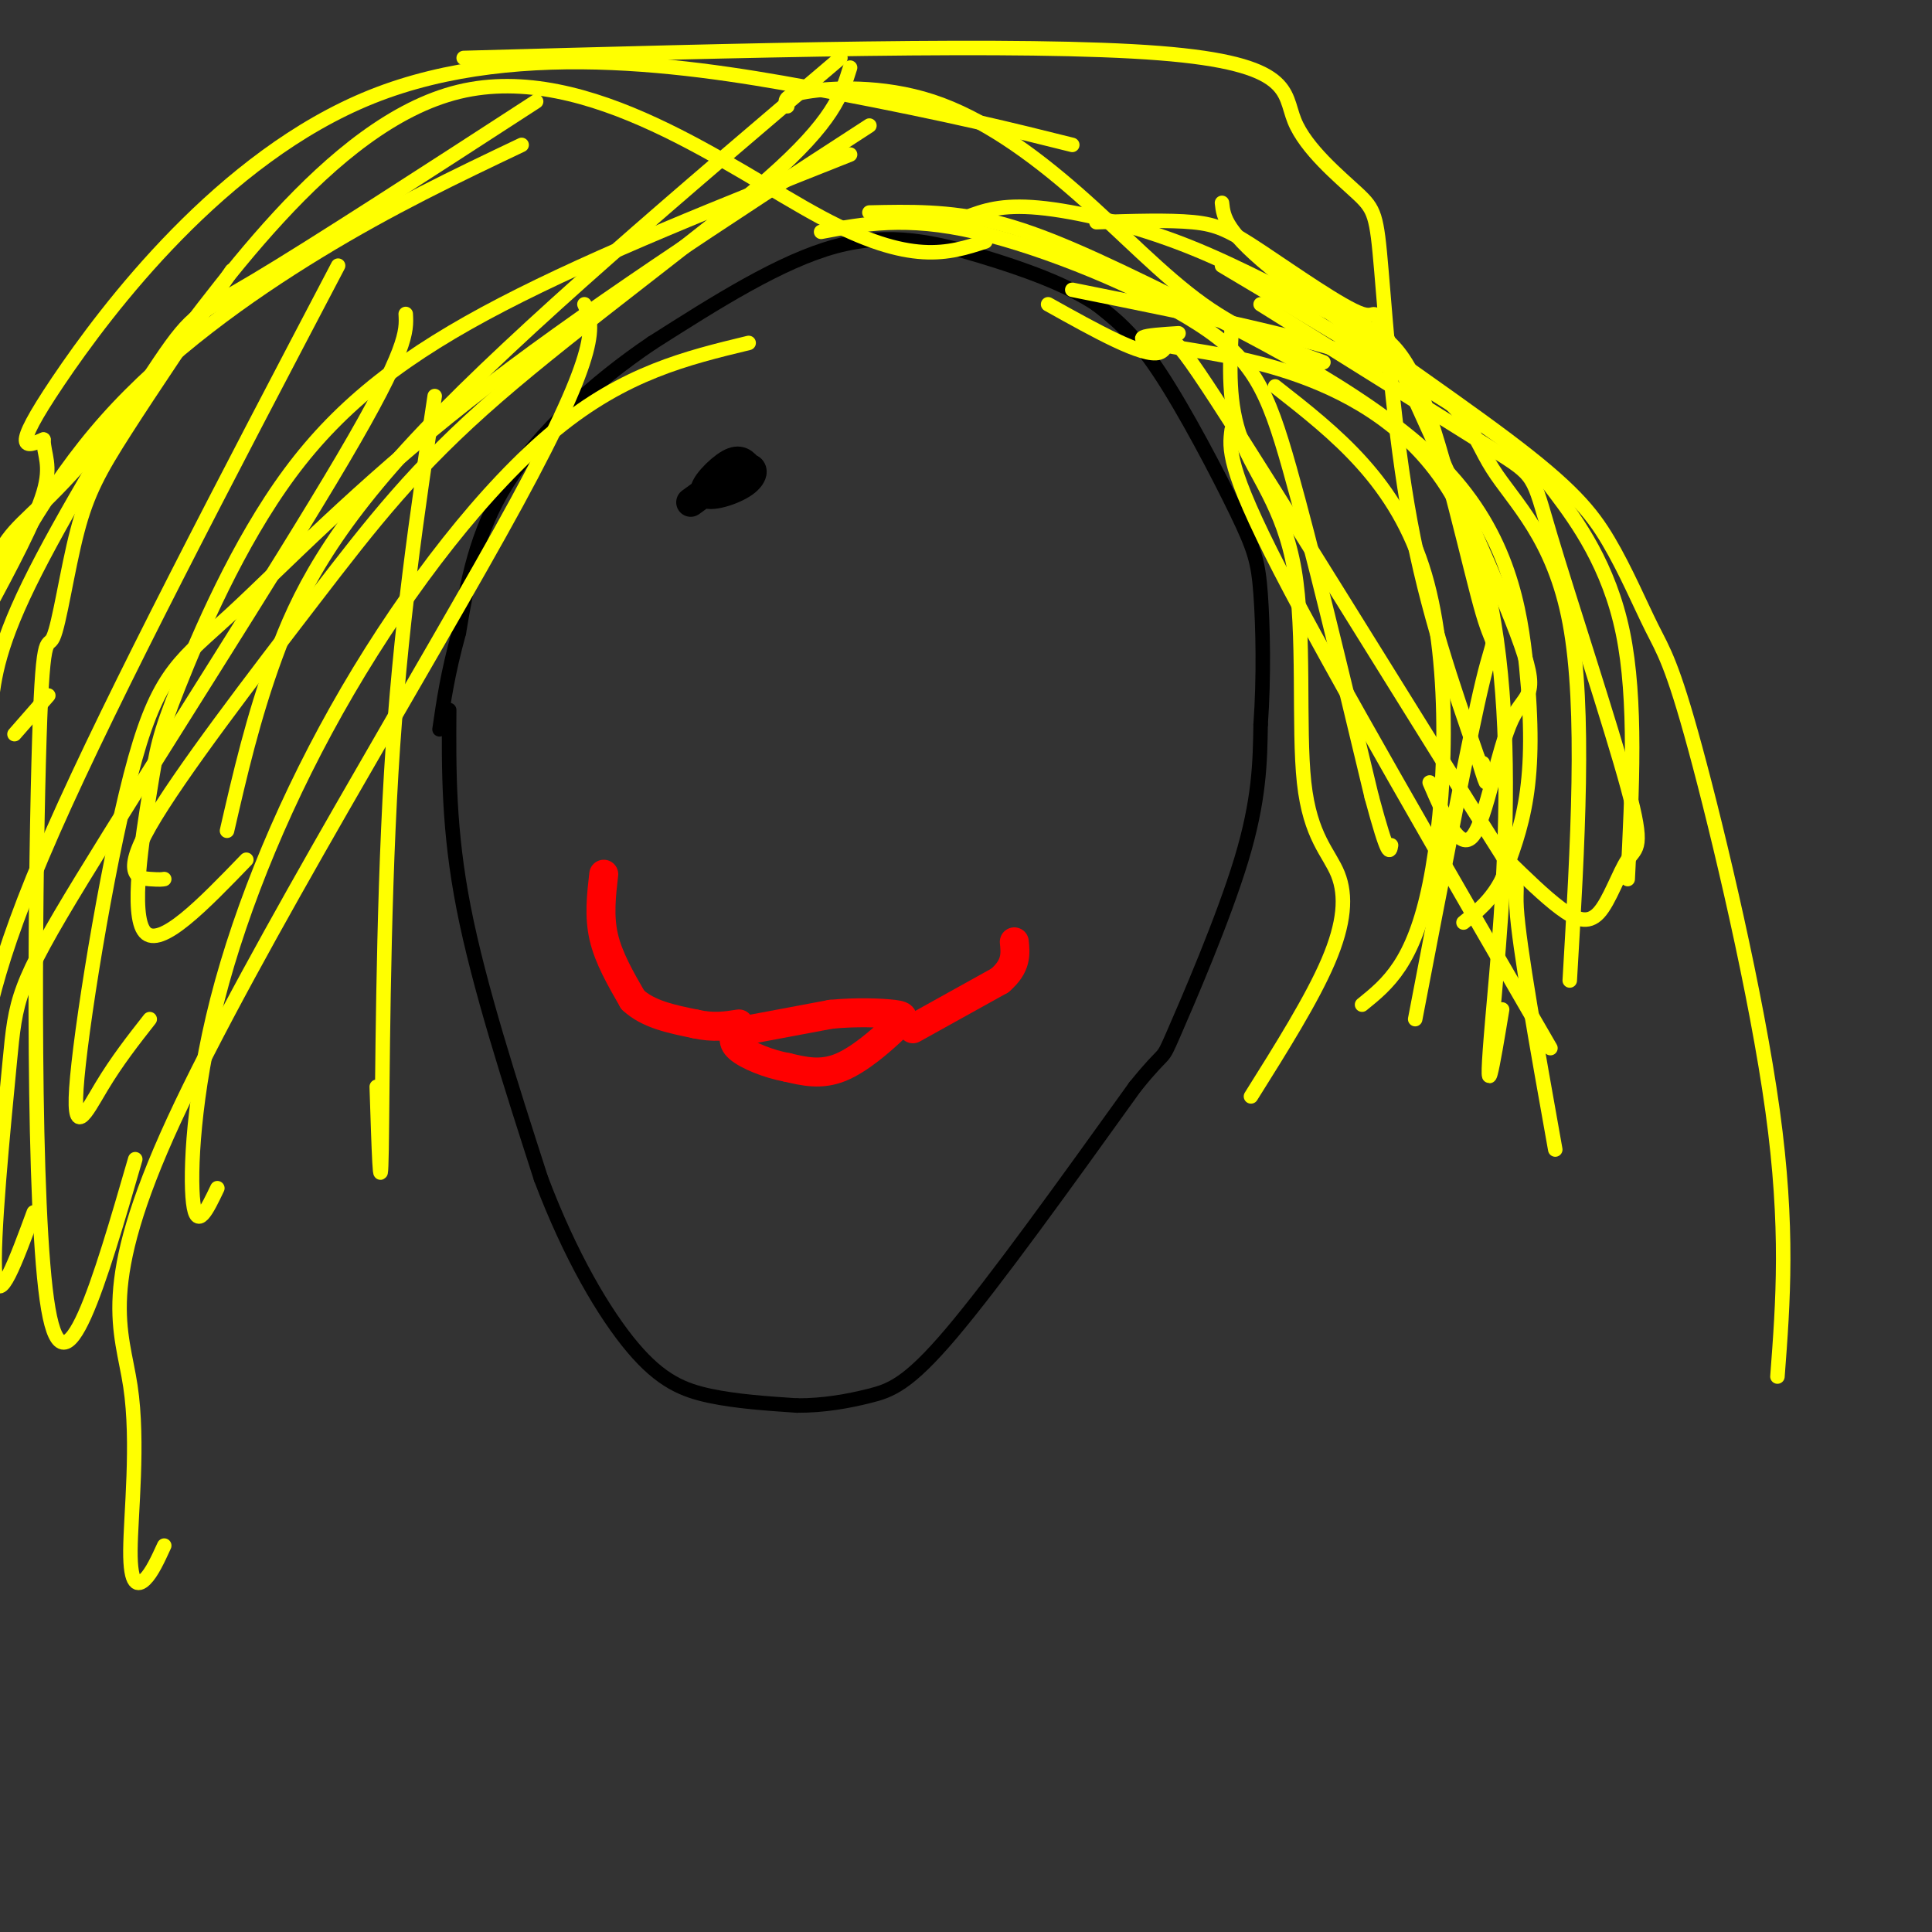 <svg viewBox='0 0 400 400' version='1.1' xmlns='http://www.w3.org/2000/svg' xmlns:xlink='http://www.w3.org/1999/xlink'><rect x="0" y="0" width="400" height="400" fill="#333333" stroke="none"/><g fill='none' stroke='#000000' stroke-width='3' stroke-linecap='round' stroke-linejoin='round'><path d='M93,147c-0.083,12.417 -0.167,24.833 3,41c3.167,16.167 9.583,36.083 16,56'/><path d='M112,244c6.036,16.012 13.125,28.042 19,35c5.875,6.958 10.536,8.845 16,10c5.464,1.155 11.732,1.577 18,2'/><path d='M165,291c5.619,0.024 10.667,-0.917 15,-2c4.333,-1.083 7.952,-2.310 17,-13c9.048,-10.690 23.524,-30.845 38,-51'/><path d='M235,225c6.905,-8.571 5.167,-4.500 8,-11c2.833,-6.500 10.238,-23.571 14,-36c3.762,-12.429 3.881,-20.214 4,-28'/><path d='M261,150c0.708,-9.834 0.478,-20.419 0,-27c-0.478,-6.581 -1.206,-9.156 -5,-17c-3.794,-7.844 -10.656,-20.955 -16,-29c-5.344,-8.045 -9.172,-11.022 -13,-14'/><path d='M227,63c-6.107,-4.071 -14.875,-7.250 -24,-10c-9.125,-2.750 -18.607,-5.071 -30,-2c-11.393,3.071 -24.696,11.536 -38,20'/><path d='M135,71c-12.133,8.178 -23.467,18.622 -30,29c-6.533,10.378 -8.267,20.689 -10,31'/><path d='M95,131c-2.333,8.500 -3.167,14.250 -4,20'/></g>
<g fill='none' stroke='#ffff00' stroke-width='3' stroke-linecap='round' stroke-linejoin='round'><path d='M170,48c8.786,-1.661 17.571,-3.321 32,0c14.429,3.321 34.500,11.625 46,19c11.500,7.375 14.429,13.821 19,30c4.571,16.179 10.786,42.089 17,68'/><path d='M284,165c3.500,13.000 3.750,11.500 4,10'/><path d='M217,63c9.871,5.514 19.742,11.027 23,10c3.258,-1.027 -0.096,-8.595 12,10c12.096,18.595 39.641,63.352 52,83c12.359,19.648 9.531,14.185 10,22c0.469,7.815 4.234,28.907 8,50'/><path d='M222,60c27.065,5.435 54.131,10.869 68,17c13.869,6.131 14.542,12.958 19,20c4.458,7.042 12.702,14.298 16,32c3.298,17.702 1.649,45.851 0,74'/><path d='M244,69c-6.506,0.417 -13.012,0.833 0,3c13.012,2.167 45.542,6.083 59,35c13.458,28.917 7.845,82.833 6,104c-1.845,21.167 0.077,9.583 2,-2'/><path d='M255,89c-0.500,3.833 -1.000,7.667 10,29c11.000,21.333 33.500,60.167 56,99'/><path d='M253,55c19.929,11.851 39.857,23.702 51,31c11.143,7.298 13.500,10.042 18,16c4.500,5.958 11.143,15.131 14,29c2.857,13.869 1.929,32.435 1,51'/><path d='M180,44c8.218,-0.187 16.437,-0.374 26,2c9.563,2.374 20.471,7.310 38,16c17.529,8.690 41.678,21.133 55,35c13.322,13.867 15.818,29.156 17,41c1.182,11.844 1.052,20.241 0,27c-1.052,6.759 -3.026,11.879 -5,17'/><path d='M311,182c-2.167,4.333 -5.083,6.667 -8,9'/><path d='M200,45c3.620,-1.356 7.239,-2.713 15,-2c7.761,0.713 19.662,3.495 31,8c11.338,4.505 22.113,10.732 30,14c7.887,3.268 12.887,3.577 18,16c5.113,12.423 10.338,36.960 13,46c2.662,9.040 2.761,2.583 0,14c-2.761,11.417 -8.380,40.709 -14,70'/><path d='M255,68c-0.394,7.871 -0.788,15.741 2,23c2.788,7.259 8.758,13.906 11,27c2.242,13.094 0.756,32.633 2,44c1.244,11.367 5.220,14.560 7,19c1.780,4.440 1.366,10.126 -2,18c-3.366,7.874 -9.683,17.937 -16,28'/><path d='M264,80c12.667,9.911 25.333,19.822 31,39c5.667,19.178 4.333,47.622 1,64c-3.333,16.378 -8.667,20.689 -14,25'/><path d='M261,63c19.404,12.120 38.808,24.241 48,30c9.192,5.759 8.172,5.158 12,18c3.828,12.842 12.504,39.129 16,52c3.496,12.871 1.813,12.326 0,15c-1.813,2.674 -3.757,8.566 -6,11c-2.243,2.434 -4.784,1.410 -8,-1c-3.216,-2.410 -7.108,-6.205 -11,-10'/><path d='M227,46c7.502,-0.240 15.004,-0.481 20,0c4.996,0.481 7.486,1.683 14,6c6.514,4.317 17.050,11.747 21,13c3.950,1.253 1.313,-3.673 7,9c5.688,12.673 19.700,42.943 25,57c5.300,14.057 1.889,11.900 -1,18c-2.889,6.100 -5.254,20.457 -8,24c-2.746,3.543 -5.873,-3.729 -9,-11'/><path d='M204,50c-7.679,2.499 -15.359,4.998 -34,-5c-18.641,-9.998 -48.244,-32.494 -75,-26c-26.756,6.494 -50.665,41.979 -66,62c-15.335,20.021 -22.096,24.577 -26,29c-3.904,4.423 -4.952,8.711 -6,13'/><path d='M176,32c-26.108,10.363 -52.216,20.726 -72,31c-19.784,10.274 -33.243,20.457 -44,35c-10.757,14.543 -18.811,33.444 -23,44c-4.189,10.556 -4.512,12.765 -6,22c-1.488,9.235 -4.139,25.496 -1,29c3.139,3.504 12.070,-5.748 21,-15'/><path d='M180,26c-30.034,19.493 -60.068,38.985 -83,57c-22.932,18.015 -38.764,34.551 -49,44c-10.236,9.449 -14.878,11.811 -20,30c-5.122,18.189 -10.725,52.205 -12,66c-1.275,13.795 1.779,7.370 5,2c3.221,-5.370 6.611,-9.685 10,-14'/><path d='M176,14c-1.721,5.541 -3.443,11.082 -17,23c-13.557,11.918 -38.950,30.213 -56,45c-17.050,14.787 -25.756,26.067 -38,42c-12.244,15.933 -28.027,36.521 -34,47c-5.973,10.479 -2.135,10.851 0,11c2.135,0.149 2.568,0.074 3,0'/><path d='M108,30c-13.489,6.422 -26.978,12.844 -42,22c-15.022,9.156 -31.578,21.044 -44,35c-12.422,13.956 -20.711,29.978 -29,46'/><path d='M155,71c-12.807,3.093 -25.614,6.185 -40,18c-14.386,11.815 -30.351,32.352 -43,54c-12.649,21.648 -21.982,44.405 -27,64c-5.018,19.595 -5.719,36.027 -5,42c0.719,5.973 2.860,1.486 5,-3'/><path d='M174,12c-33.089,28.089 -66.178,56.178 -86,77c-19.822,20.822 -26.378,34.378 -31,47c-4.622,12.622 -7.311,24.311 -10,36'/><path d='M111,21c-23.006,14.923 -46.012,29.845 -58,37c-11.988,7.155 -12.958,6.542 -20,17c-7.042,10.458 -20.155,31.988 -27,46c-6.845,14.012 -7.423,20.506 -8,27'/><path d='M3,152c0.000,0.000 7.000,-8.000 7,-8'/><path d='M163,22c-0.512,-1.083 -1.024,-2.166 4,-3c5.024,-0.834 15.584,-1.419 26,2c10.416,3.419 20.689,10.844 30,19c9.311,8.156 17.660,17.045 26,23c8.340,5.955 16.670,8.978 25,12'/><path d='M222,30c-12.304,-3.077 -24.607,-6.155 -50,-11c-25.393,-4.845 -63.875,-11.458 -95,1c-31.125,12.458 -54.893,43.988 -65,59c-10.107,15.012 -6.554,13.506 -3,12'/><path d='M9,91c0.067,3.200 1.733,5.200 0,11c-1.733,5.800 -6.867,15.400 -12,25'/><path d='M96,12c58.051,-1.593 116.103,-3.185 144,-1c27.897,2.185 25.641,8.149 28,14c2.359,5.851 9.333,11.589 13,15c3.667,3.411 4.026,4.495 5,16c0.974,11.505 2.564,33.430 6,52c3.436,18.570 8.718,33.785 14,49'/><path d='M306,157c2.500,8.333 1.750,4.667 1,1'/><path d='M253,42c0.324,2.998 0.647,5.996 12,15c11.353,9.004 33.734,24.014 47,34c13.266,9.986 17.417,14.946 21,21c3.583,6.054 6.600,13.200 9,18c2.400,4.800 4.185,7.254 9,25c4.815,17.746 12.662,50.785 16,75c3.338,24.215 2.169,39.608 1,55'/><path d='M121,63c1.855,4.241 3.710,8.483 -14,41c-17.710,32.517 -54.986,93.310 -71,128c-16.014,34.690 -10.767,43.278 -9,55c1.767,11.722 0.053,26.579 0,34c-0.053,7.421 1.556,7.406 3,6c1.444,-1.406 2.722,-4.203 4,-7'/><path d='M84,65c0.203,3.608 0.405,7.215 -13,30c-13.405,22.785 -40.418,64.746 -54,87c-13.582,22.254 -13.734,24.799 -15,38c-1.266,13.201 -3.648,37.057 -3,44c0.648,6.943 4.324,-3.029 8,-13'/><path d='M70,55c-23.250,44.333 -46.500,88.667 -59,117c-12.500,28.333 -14.250,40.667 -16,53'/><path d='M-1,252c0.000,0.000 0.100,0.100 0.1,0.1'/><path d='M48,56c-8.297,12.280 -16.593,24.561 -22,33c-5.407,8.439 -7.924,13.038 -10,21c-2.076,7.962 -3.711,19.289 -5,22c-1.289,2.711 -2.232,-3.193 -3,26c-0.768,29.193 -1.362,93.484 2,113c3.362,19.516 10.681,-5.742 18,-31'/><path d='M90,82c-3.600,23.978 -7.200,47.956 -9,78c-1.800,30.044 -1.800,66.156 -2,78c-0.200,11.844 -0.600,-0.578 -1,-13'/></g>
<g fill='none' stroke='#ff0000' stroke-width='6' stroke-linecap='round' stroke-linejoin='round'><path d='M125,181c-0.500,4.333 -1.000,8.667 0,13c1.000,4.333 3.500,8.667 6,13'/><path d='M131,207c3.167,3.000 8.083,4.000 13,5'/><path d='M144,212c3.667,0.833 6.333,0.417 9,0'/><path d='M156,213c0.000,0.000 16.000,-3.000 16,-3'/><path d='M172,210c5.279,-0.518 10.477,-0.314 13,0c2.523,0.314 2.372,0.738 0,3c-2.372,2.262 -6.963,6.360 -11,8c-4.037,1.640 -7.518,0.820 -11,0'/><path d='M163,221c-3.933,-0.711 -8.267,-2.489 -10,-4c-1.733,-1.511 -0.867,-2.756 0,-4'/><path d='M189,213c0.000,0.000 18.000,-10.000 18,-10'/><path d='M207,203c3.500,-3.000 3.250,-5.500 3,-8'/></g>
<g fill='none' stroke='#000000' stroke-width='6' stroke-linecap='round' stroke-linejoin='round'><path d='M143,104c4.373,-3.188 8.746,-6.376 11,-7c2.254,-0.624 2.388,1.317 0,3c-2.388,1.683 -7.297,3.107 -8,2c-0.703,-1.107 2.799,-4.745 5,-6c2.201,-1.255 3.100,-0.128 4,1'/><path d='M155,97c0.667,0.167 0.333,0.083 0,0'/></g>
</svg>
